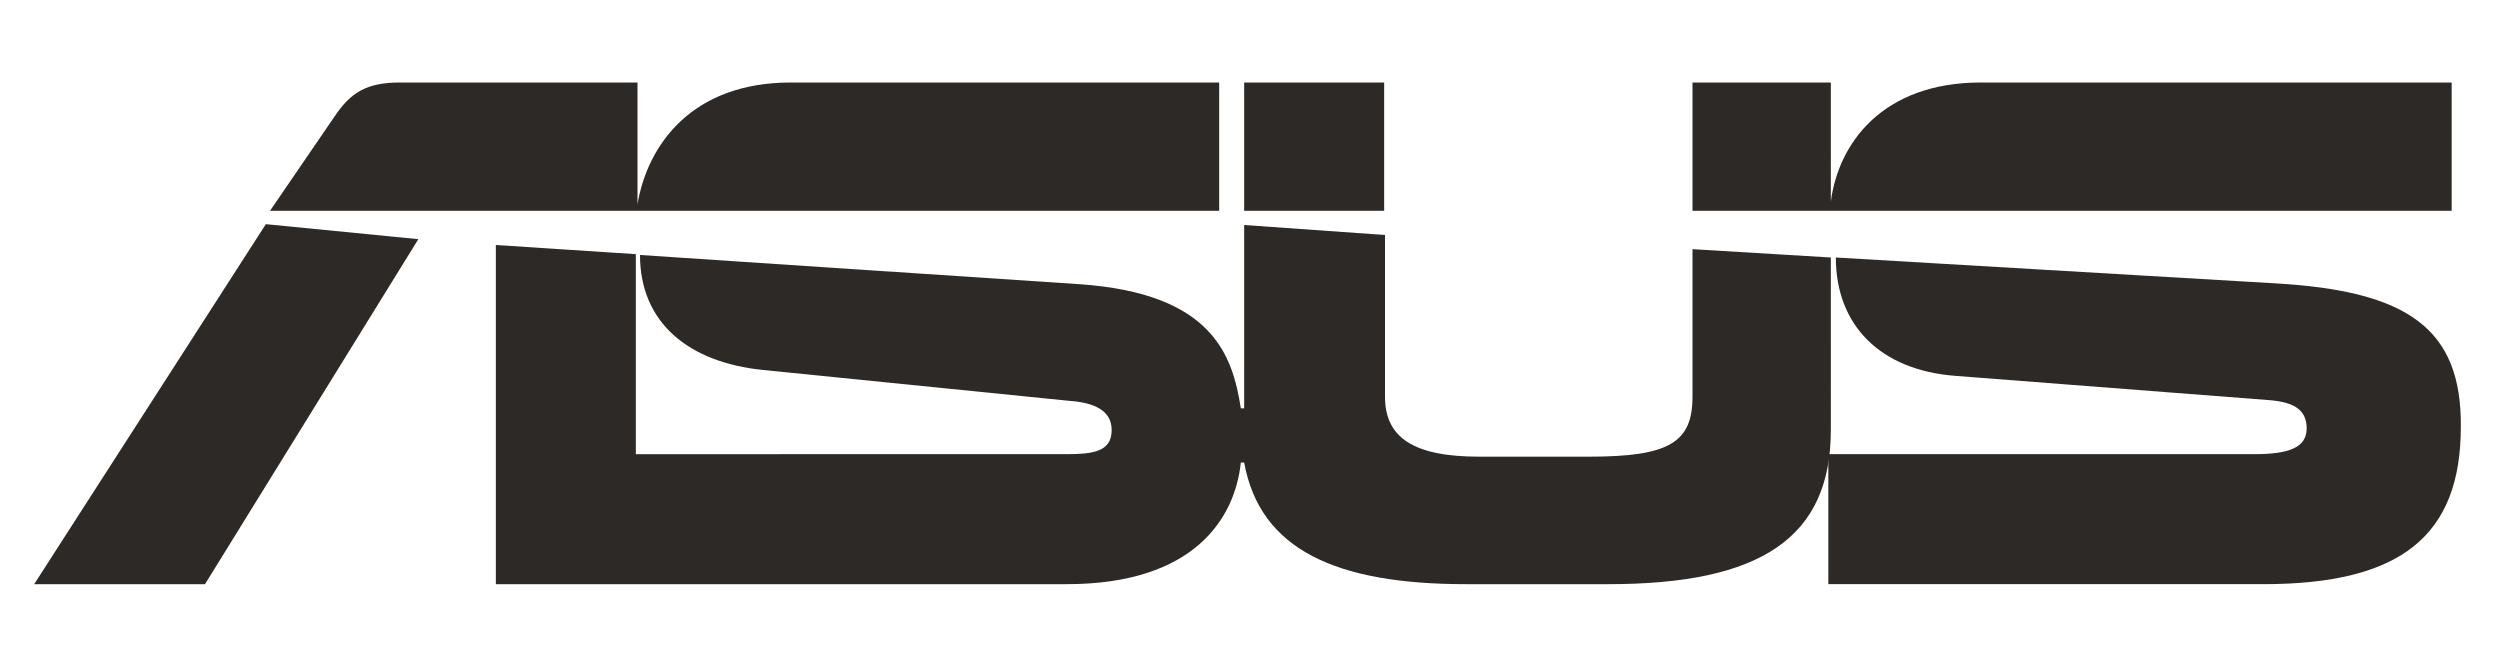 <?xml version="1.0" encoding="utf-8"?>
<!-- Generator: Adobe Illustrator 23.0.6, SVG Export Plug-In . SVG Version: 6.00 Build 0)  -->
<svg version="1.1" id="Layer_1" xmlns="http://www.w3.org/2000/svg" xmlns:xlink="http://www.w3.org/1999/xlink" x="0px" y="0px"
	 viewBox="0 0 300 80" style="enable-background:new 0 0 300 80;" xml:space="preserve">
<style type="text/css">
	.st0{fill:#2D2926;}
</style>
<path class="st0" d="M146.3,9.9H94.9c-11.9,0-17.2,7.5-18.4,14.6V9.9H48c-4,0-5.9,1.2-7.8,4l-7.8,11.4h113.9L146.3,9.9L146.3,9.9z
	 M4.1,70.1h20.5l25.6-41.4l-18.3-1.8L4.1,70.1z M166.1,9.9h-16.8v15.4h16.8V9.9z M273,34l-52.7-3.1c0,8.1,5.3,13.5,14.3,14.2
	l37.5,2.9c2.9,0.2,4.7,1,4.7,3.4c0,2.3-2.1,3.1-6.3,3.1h-51.1v15.6h52.2c16.5,0,23.7-5.8,23.7-18.9C295.4,39.4,288.9,34.9,273,34
	L273,34z"/>
<path class="st0" d="M219.7,30.9l-16.6-1v17.7c0,5.5-2.8,7.2-12.4,7.2h-13.2c-7.9,0-11.3-2.3-11.3-7.2V28.2L149.3,27v22h-0.4
	c-1-6.4-3.4-13.8-19.4-14.9l-52.7-3.5c0,8.1,5.8,12.9,14.8,13.8l36.7,3.7c2.9,0.2,5.1,1.1,5.1,3.5c0,2.6-2.2,2.9-5.5,2.9H76.3V30.5
	l-16.8-1.1v40.7H128c15.3,0,20.2-7.9,20.9-14.6h0.4c1.9,10.5,11.1,14.6,26.6,14.6h17.1c18.2,0,26.7-5.5,26.7-18.5L219.7,30.9
	L219.7,30.9L219.7,30.9z M294.2,25.3V9.9h-56.5c-11.8,0-17.1,7.3-18,14.3c0,0.1,0,0.2,0,0.2V9.9h-16.6v15.4H294.2z"/>
</svg>
